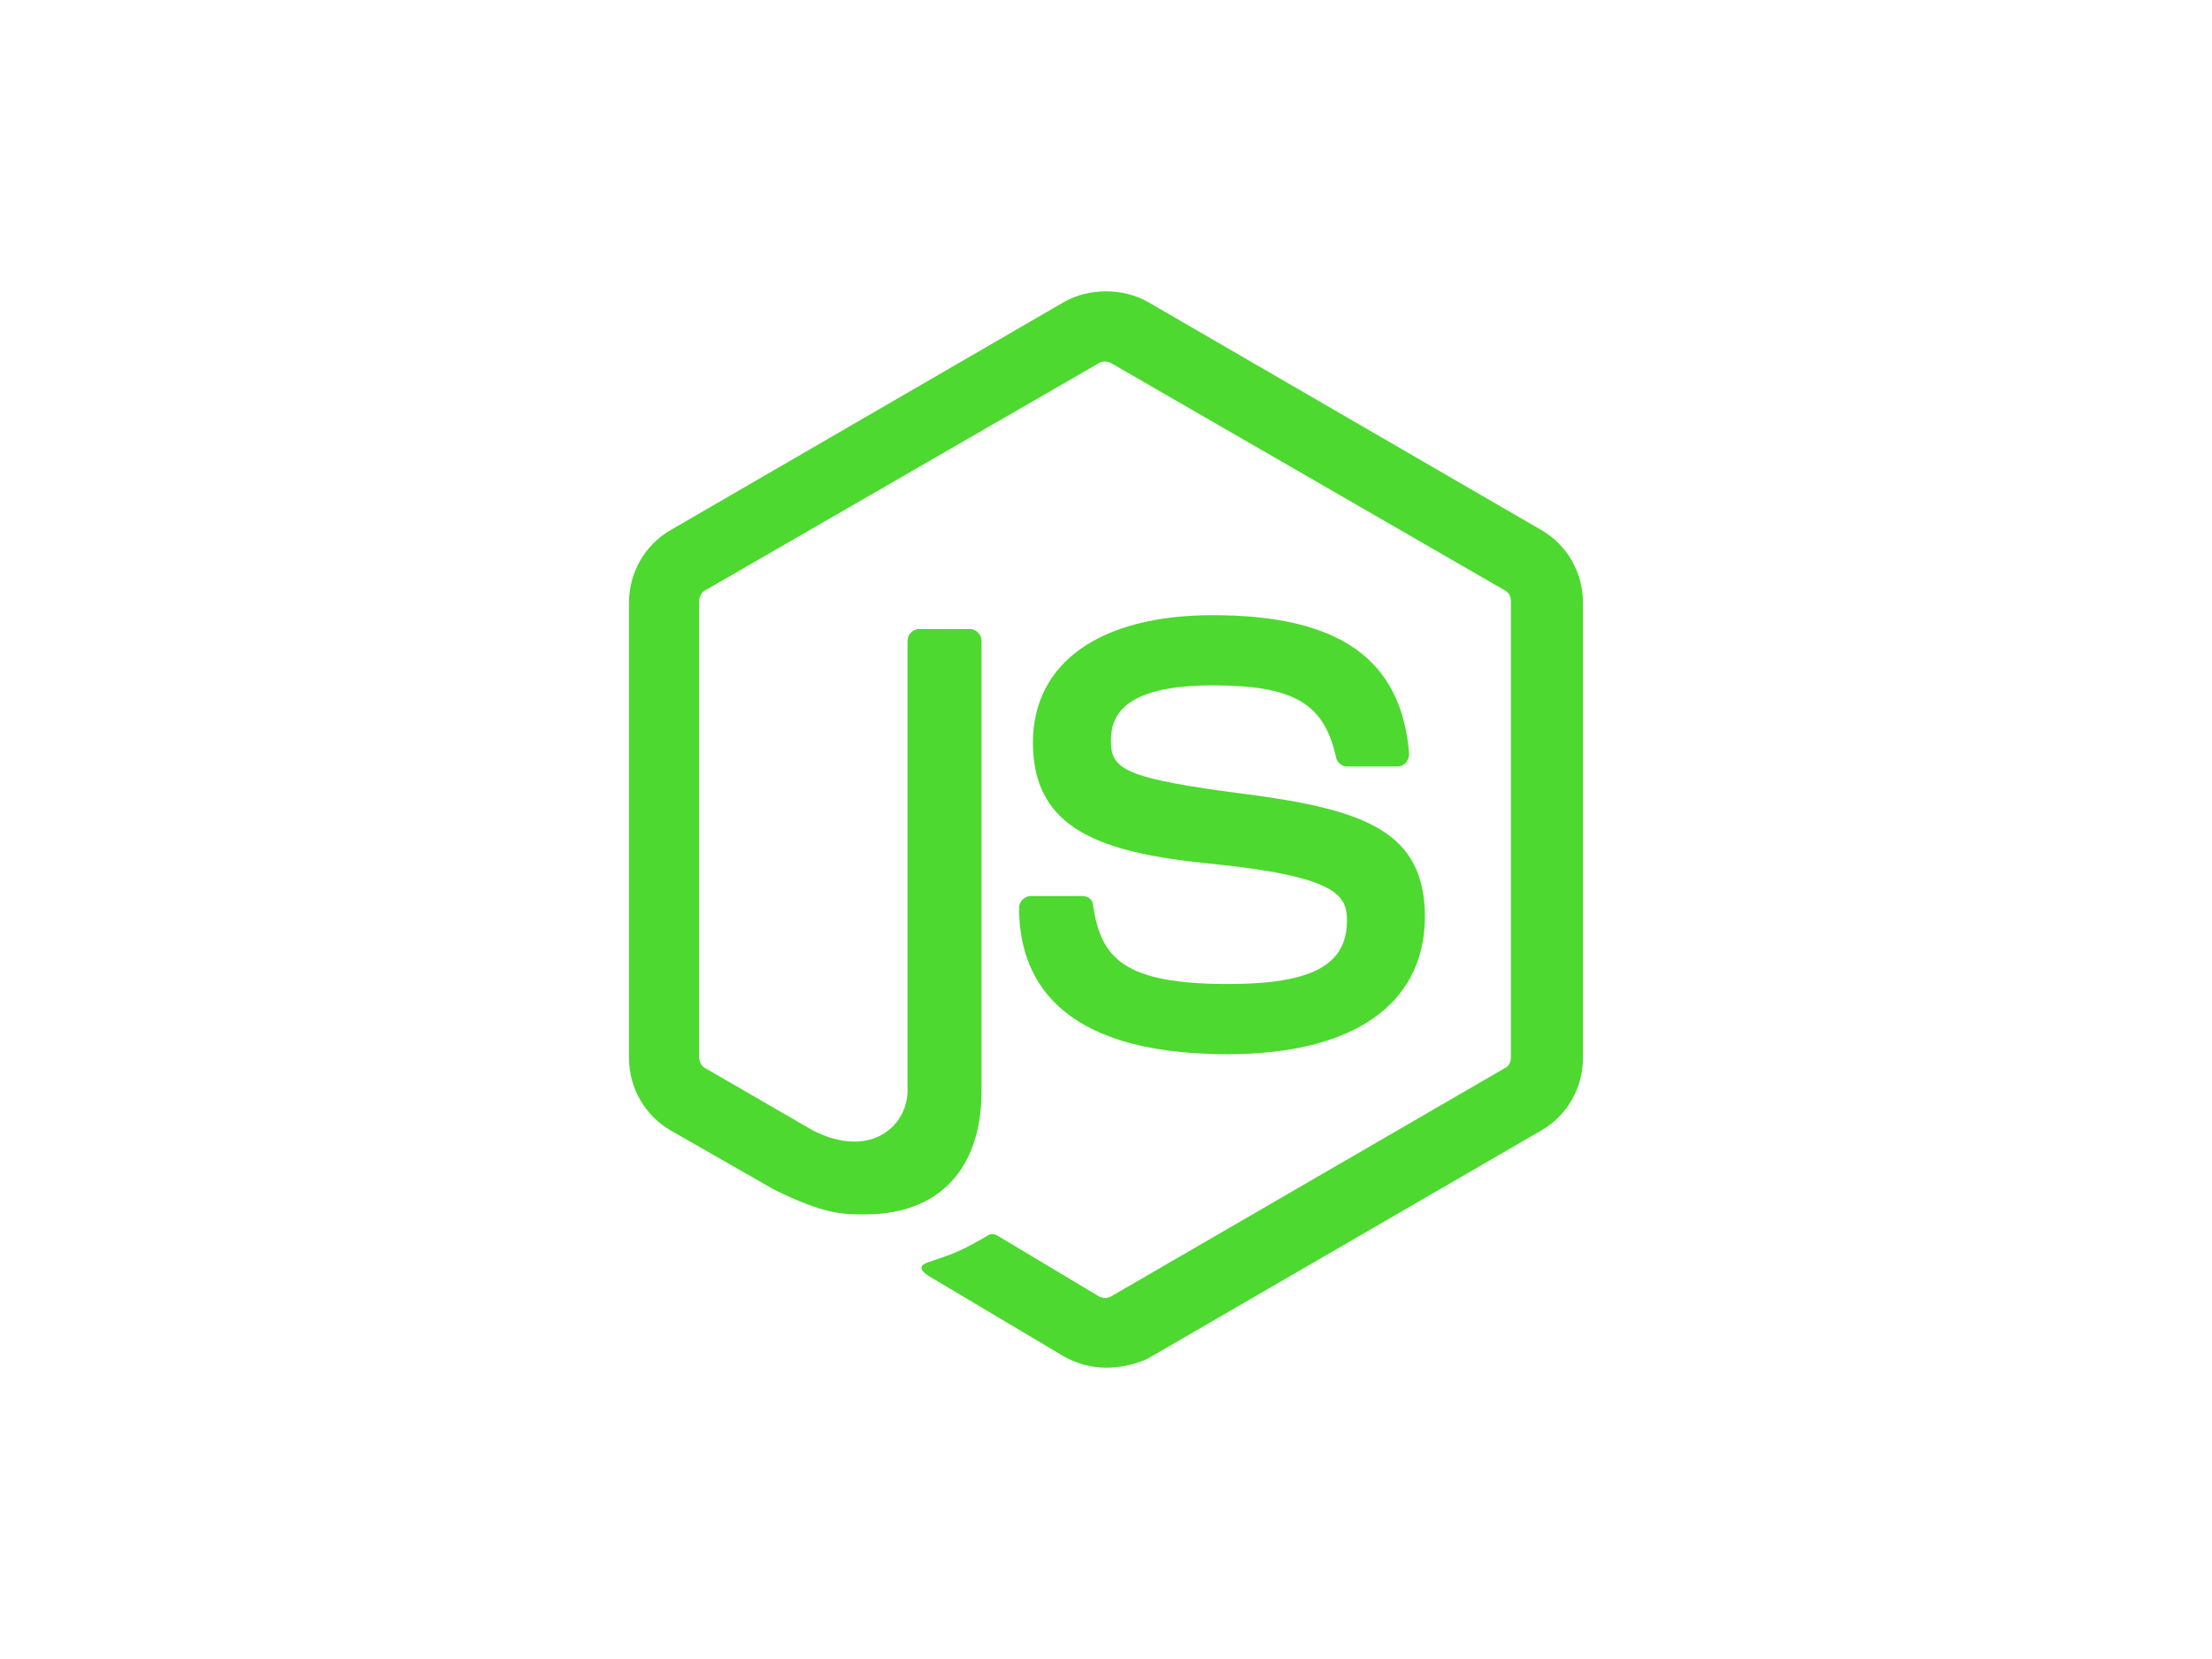 <svg width="160" height="120" viewBox="0 0 160 120" fill="none" xmlns="http://www.w3.org/2000/svg">
<path d="M80 98.928C78.929 98.928 77.929 98.642 77 98.141L67.5 92.49C66.071 91.704 66.786 91.418 67.214 91.275C69.143 90.631 69.5 90.488 71.5 89.343C71.714 89.2 72 89.272 72.214 89.415L79.5 93.778C79.786 93.921 80.143 93.921 80.357 93.778L108.857 77.255C109.143 77.112 109.286 76.826 109.286 76.469V43.496C109.286 43.138 109.143 42.852 108.857 42.709L80.357 26.258C80.071 26.115 79.714 26.115 79.5 26.258L51 42.709C50.714 42.852 50.571 43.209 50.571 43.496V76.469C50.571 76.755 50.714 77.112 51 77.255L58.786 81.762C63 83.907 65.643 81.404 65.643 78.901V46.357C65.643 45.927 66 45.498 66.5 45.498H70.143C70.571 45.498 71 45.856 71 46.357V78.901C71 84.551 67.929 87.841 62.571 87.841C60.929 87.841 59.643 87.841 56 86.053L48.5 81.762C46.643 80.689 45.5 78.686 45.5 76.54V43.567C45.5 41.421 46.643 39.419 48.5 38.346L77 21.823C78.786 20.822 81.214 20.822 83 21.823L111.5 38.346C113.357 39.419 114.5 41.421 114.5 43.567V76.54C114.5 78.686 113.357 80.689 111.5 81.762L83 98.284C82.071 98.713 81 98.928 80 98.928ZM88.786 76.254C76.286 76.254 73.714 70.532 73.714 65.668C73.714 65.239 74.071 64.81 74.571 64.81H78.286C78.714 64.81 79.071 65.096 79.071 65.525C79.643 69.316 81.286 71.176 88.857 71.176C94.857 71.176 97.429 69.817 97.429 66.598C97.429 64.739 96.714 63.38 87.357 62.45C79.571 61.663 74.714 59.946 74.714 53.724C74.714 47.93 79.571 44.497 87.714 44.497C96.857 44.497 101.357 47.644 101.929 54.511C101.929 54.725 101.857 54.94 101.714 55.154C101.571 55.297 101.357 55.44 101.143 55.44H97.429C97.071 55.44 96.714 55.154 96.643 54.797C95.786 50.863 93.571 49.575 87.714 49.575C81.143 49.575 80.357 51.864 80.357 53.581C80.357 55.655 81.286 56.299 90.143 57.443C98.929 58.587 103.071 60.233 103.071 66.384C103 72.678 97.857 76.254 88.786 76.254Z" fill="#4DD92F"/>
</svg>
